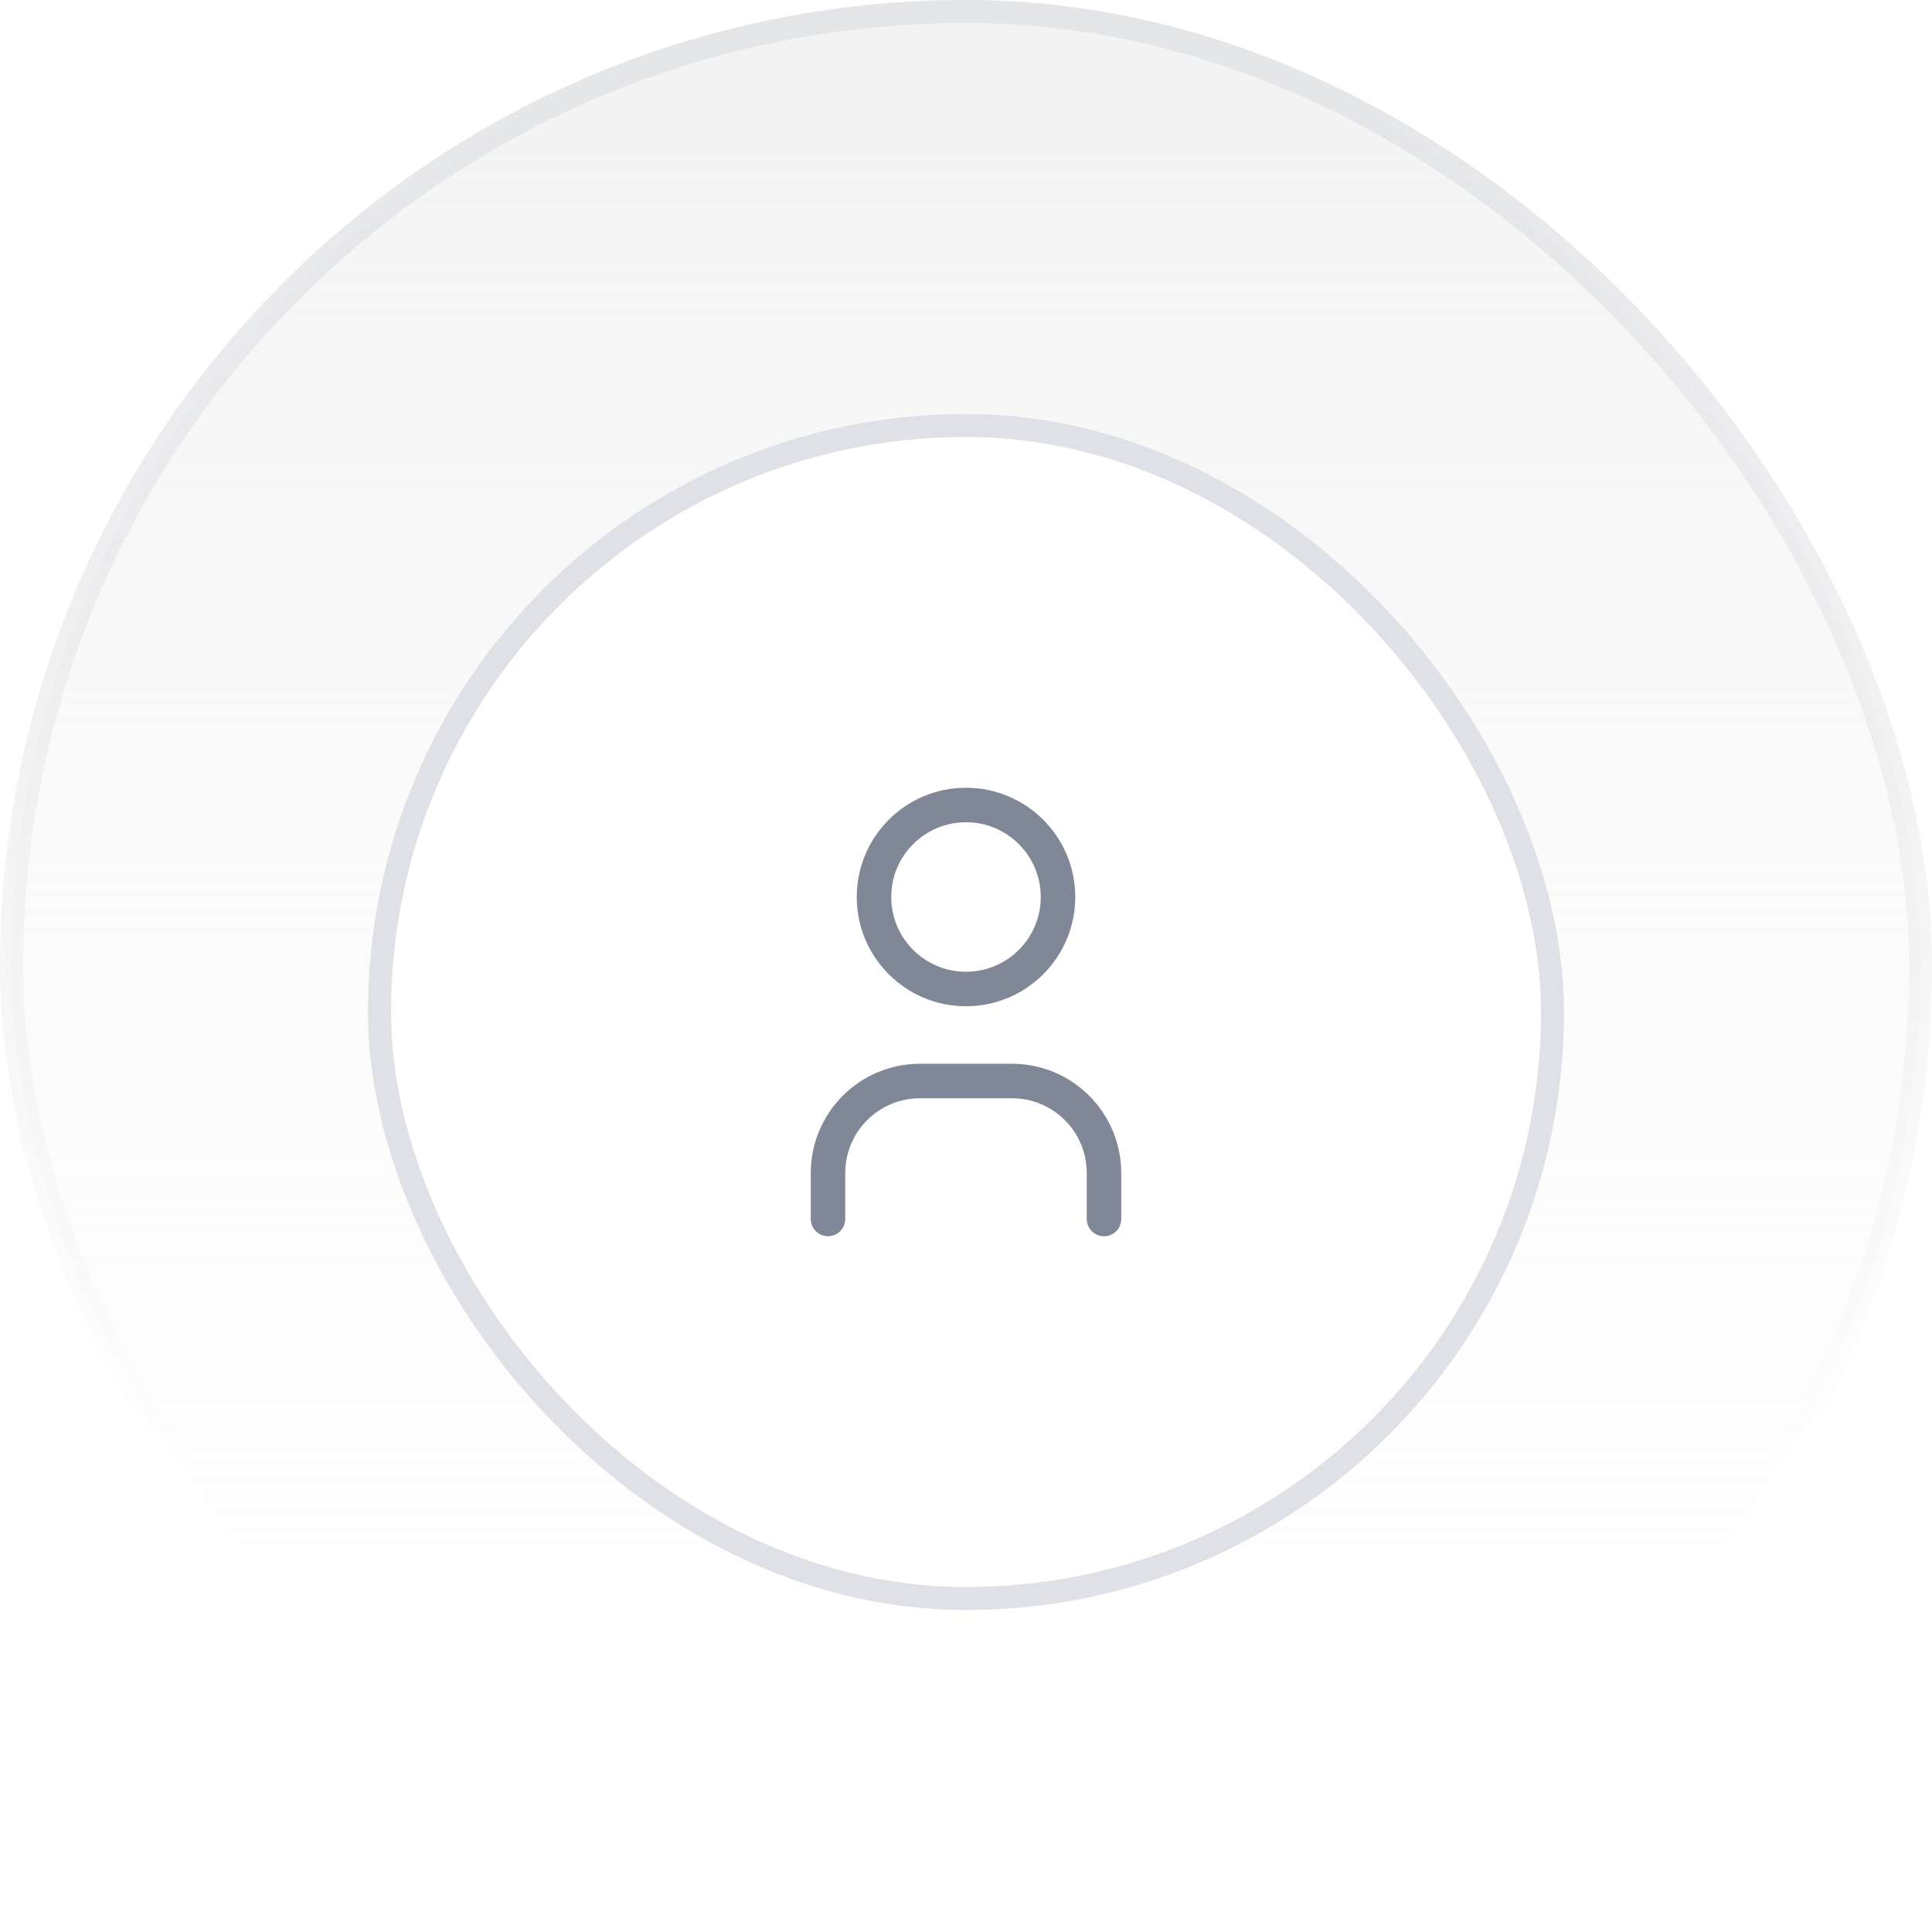 <svg width="84" height="84" viewBox="0 0 84 84" fill="none" xmlns="http://www.w3.org/2000/svg">
<rect x="0.5" y="0.5" width="83" height="83" rx="41.5" fill="url(#paint0_linear_6202_8157)"/>
<rect x="0.5" y="0.5" width="83" height="83" rx="41.5" stroke="url(#paint1_linear_6202_8157)"/>
<g filter="url(#filter0_d_6202_8157)">
<rect x="16" y="16" width="52" height="52" rx="26" fill="white"/>
<rect x="16.5" y="16.5" width="51" height="51" rx="25.5" stroke="#DFE1E6"/>
<path d="M36 51V49C36 47.939 36.421 46.922 37.172 46.172C37.922 45.421 38.939 45 40 45H44C45.061 45 46.078 45.421 46.828 46.172C47.579 46.922 48 47.939 48 49V51" stroke="#808897" stroke-width="1.5" stroke-linecap="round" stroke-linejoin="round"/>
<path d="M42 41C44.209 41 46 39.209 46 37C46 34.791 44.209 33 42 33C39.791 33 38 34.791 38 37C38 39.209 39.791 41 42 41Z" stroke="#808897" stroke-width="1.5" stroke-linecap="round" stroke-linejoin="round"/>
</g>
<defs>
<filter id="filter0_d_6202_8157" x="12" y="14" width="60" height="60" filterUnits="userSpaceOnUse" color-interpolation-filters="sRGB">
<feFlood flood-opacity="0" result="BackgroundImageFix"/>
<feColorMatrix in="SourceAlpha" type="matrix" values="0 0 0 0 0 0 0 0 0 0 0 0 0 0 0 0 0 0 127 0" result="hardAlpha"/>
<feOffset dy="2"/>
<feGaussianBlur stdDeviation="2"/>
<feColorMatrix type="matrix" values="0 0 0 0 0.106 0 0 0 0 0.11 0 0 0 0 0.114 0 0 0 0.04 0"/>
<feBlend mode="normal" in2="BackgroundImageFix" result="effect1_dropShadow_6202_8157"/>
<feBlend mode="normal" in="SourceGraphic" in2="effect1_dropShadow_6202_8157" result="shape"/>
</filter>
<linearGradient id="paint0_linear_6202_8157" x1="42" y1="0" x2="42" y2="84" gradientUnits="userSpaceOnUse">
<stop stop-color="#E4E5E7" stop-opacity="0.48"/>
<stop offset="1" stop-color="#F7F8F8" stop-opacity="0"/>
<stop offset="1" stop-color="#E4E5E7" stop-opacity="0"/>
</linearGradient>
<linearGradient id="paint1_linear_6202_8157" x1="42" y1="0" x2="42" y2="84" gradientUnits="userSpaceOnUse">
<stop stop-color="#E4E5E7"/>
<stop offset="0.766" stop-color="#E4E5E7" stop-opacity="0"/>
</linearGradient>
</defs>
</svg>
